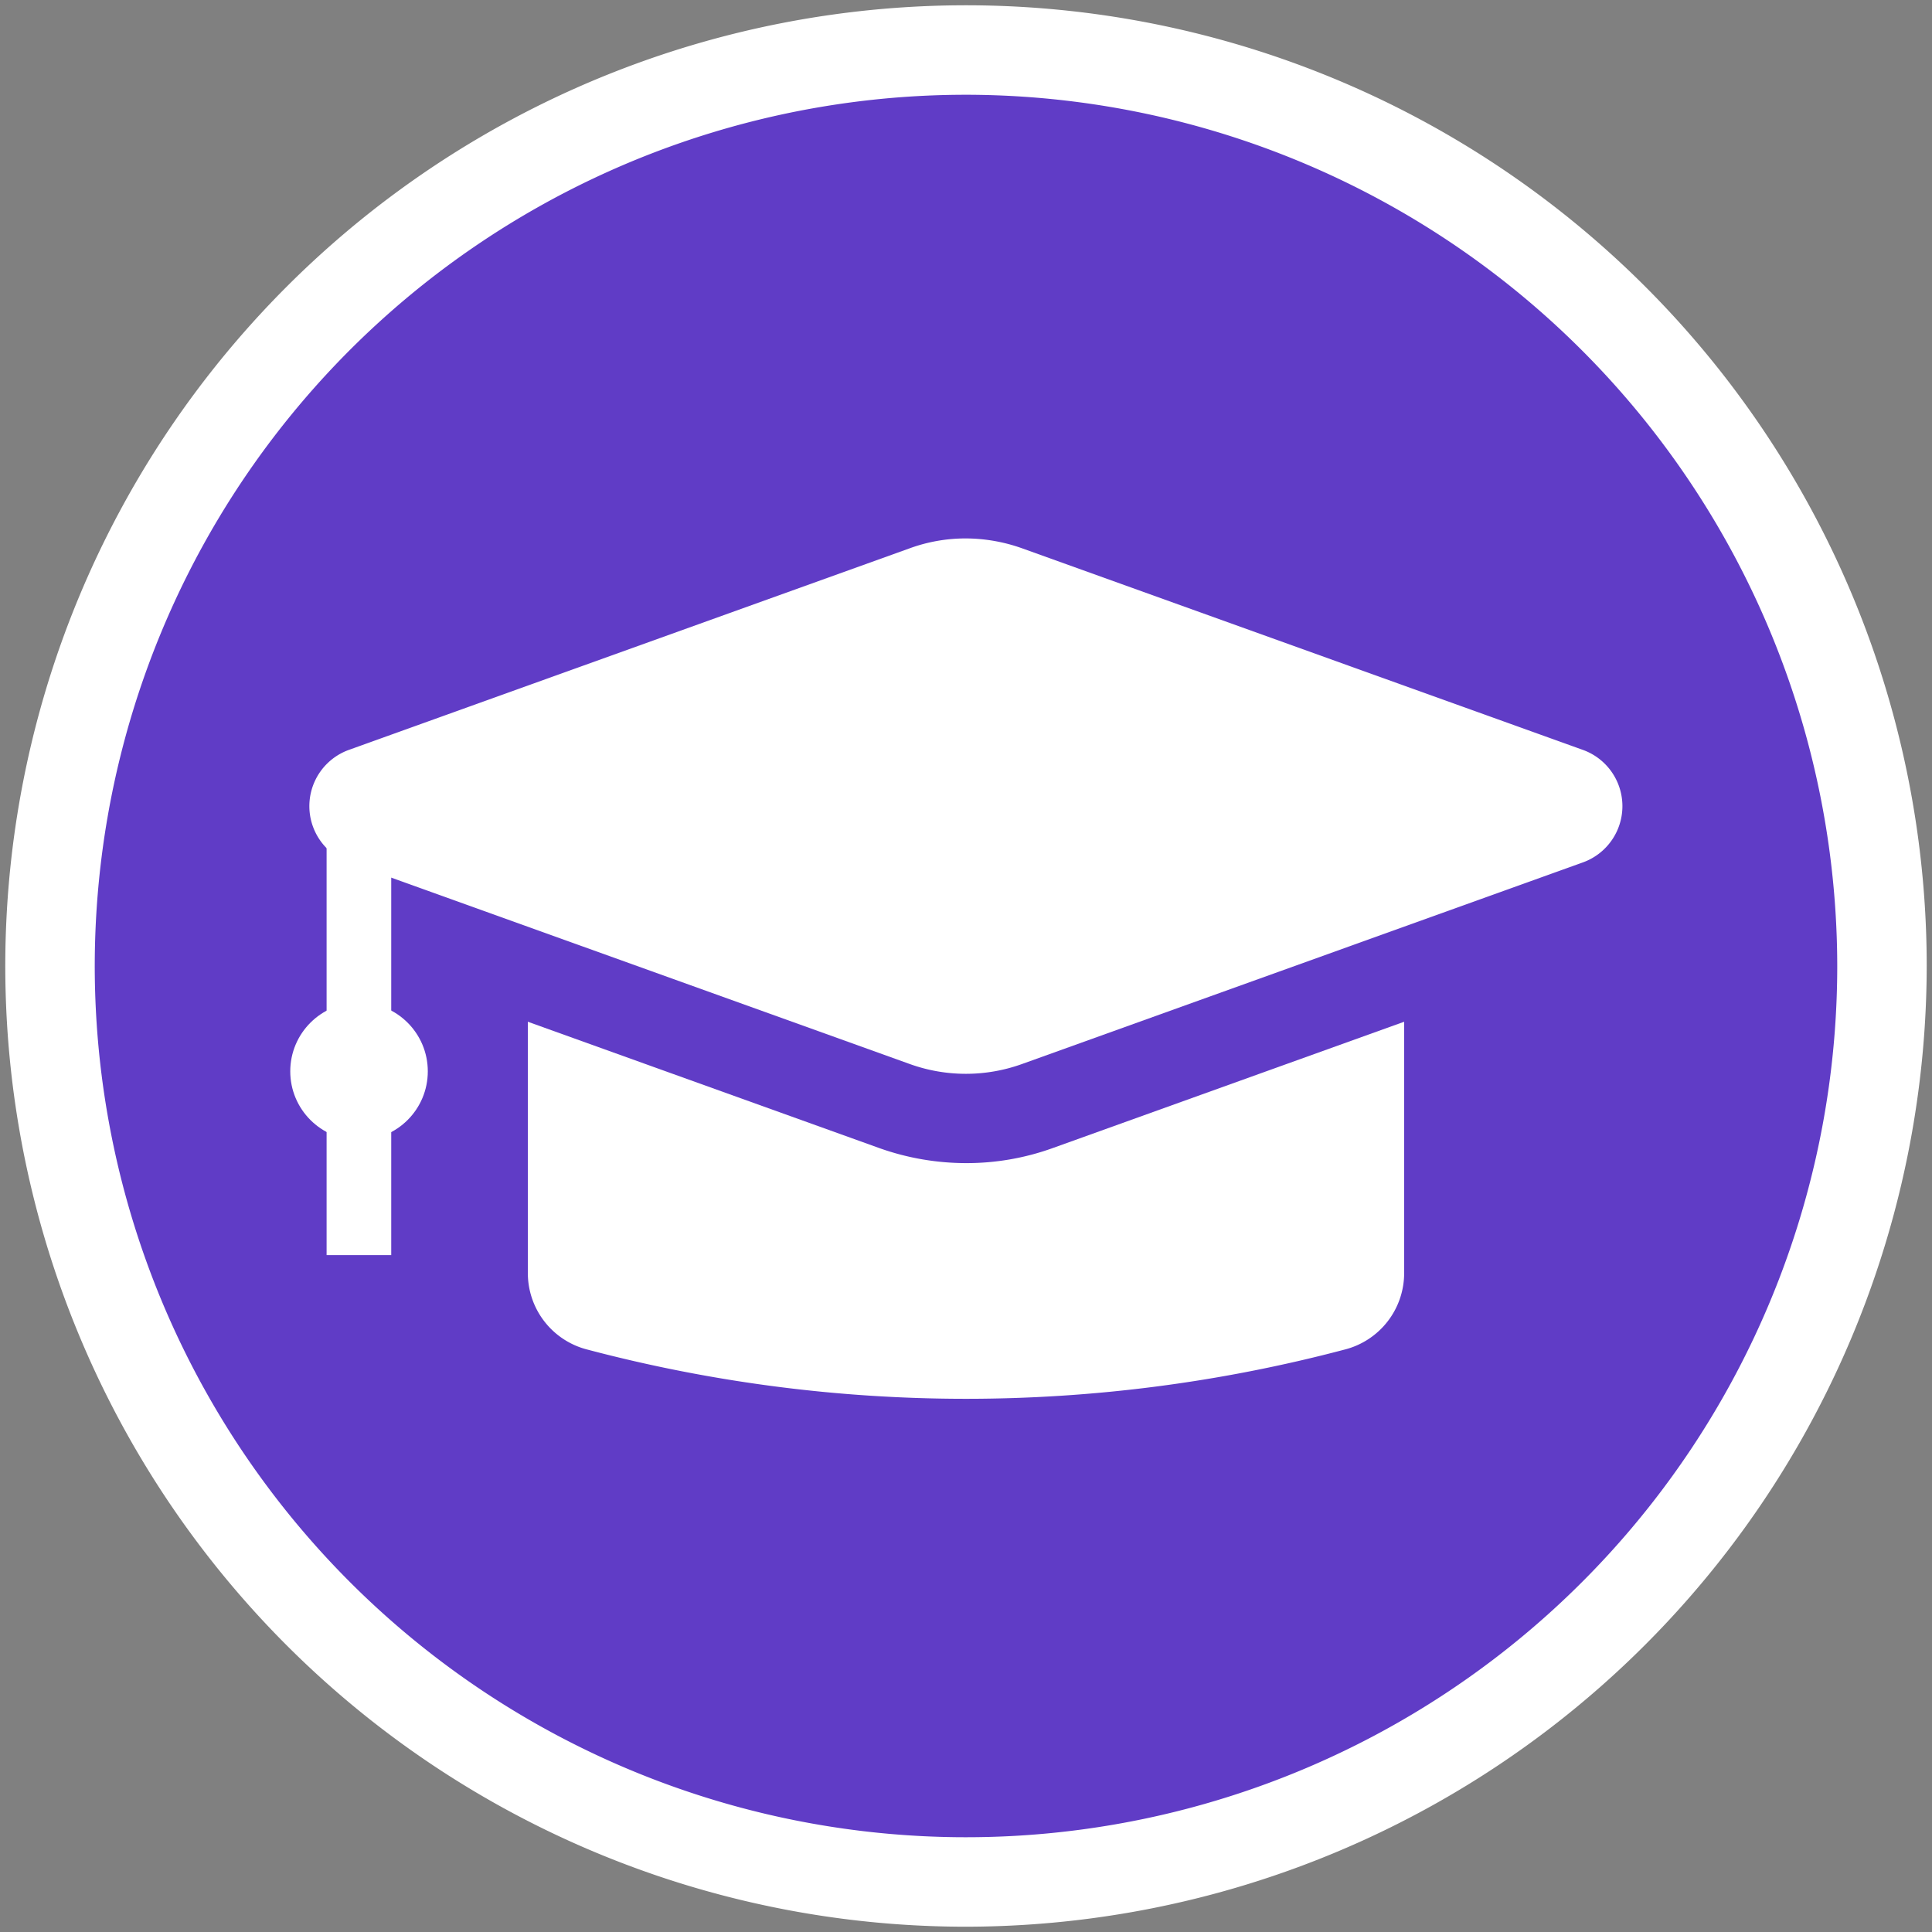 <svg id="berlet_pedagogus" xmlns="http://www.w3.org/2000/svg" width="84" height="84" viewBox="0 0 84 84">
  <rect x="0" y="0" width="84" height="84" fill="#808080" stroke="none"/>
  <g id="Layer_5">
    <circle id="Ellipse_16" data-name="Ellipse 16" cx="39.82" cy="39.82" r="39.82" transform="translate(2.18 2.18)" fill="#603cc6"/>
    <path id="Path_182" data-name="Path 182" d="M42,83.77A41.77,41.77,0,1,1,83.77,42,41.82,41.82,0,0,1,42,83.77ZM42,4.12A37.88,37.88,0,1,0,79.88,42,37.919,37.919,0,0,0,42,4.12Z" fill="#fff"/>
    <path id="Path_183" data-name="Path 183" d="M58.45,58.68a64.368,64.368,0,0,1-32.9,0,3.43,3.43,0,0,1-2.6-3.31V35.83h38.1V55.37a3.43,3.43,0,0,1-2.6,3.31Z" fill="#fff"/>
    <path id="Path_184" data-name="Path 184" d="M69.47,39.33,45.1,48.09a9.2,9.2,0,0,1-6.21,0L14.52,39.33a4.549,4.549,0,0,1,0-8.56l24.37-8.76a9.2,9.2,0,0,1,6.21,0l24.37,8.76A4.549,4.549,0,0,1,69.47,39.33Z" fill="#fff"/>
    <path id="Path_185" data-name="Path 185" d="M42,50.57a11.266,11.266,0,0,1-3.76-.65L13.87,41.16a6.491,6.491,0,0,1,0-12.22l24.37-8.76a11.16,11.16,0,0,1,7.52,0l24.37,8.76a6.491,6.491,0,0,1,0,12.22L45.76,49.92a11.019,11.019,0,0,1-3.76.65Zm0-27.16a7.1,7.1,0,0,0-2.45.43L15.18,32.6a2.6,2.6,0,0,0,0,4.9l24.37,8.76a7.206,7.206,0,0,0,4.89,0L68.81,37.5h0a2.6,2.6,0,0,0,0-4.9L44.44,23.84a7.349,7.349,0,0,0-2.45-.43Z" fill="#603cc6"/>
    <rect id="Rectangle_56" data-name="Rectangle 56" width="2.81" height="19.73" transform="translate(14.2 34.84)" fill="#fff"/>
    <circle id="Ellipse_17" data-name="Ellipse 17" cx="2.99" cy="2.99" r="2.99" transform="translate(12.62 43.59)" fill="#fff"/>
  </g>
  <g id="area">
    <rect id="Rectangle_57" data-name="Rectangle 57" width="84" height="84" fill="none"/>
  </g>
</svg>
